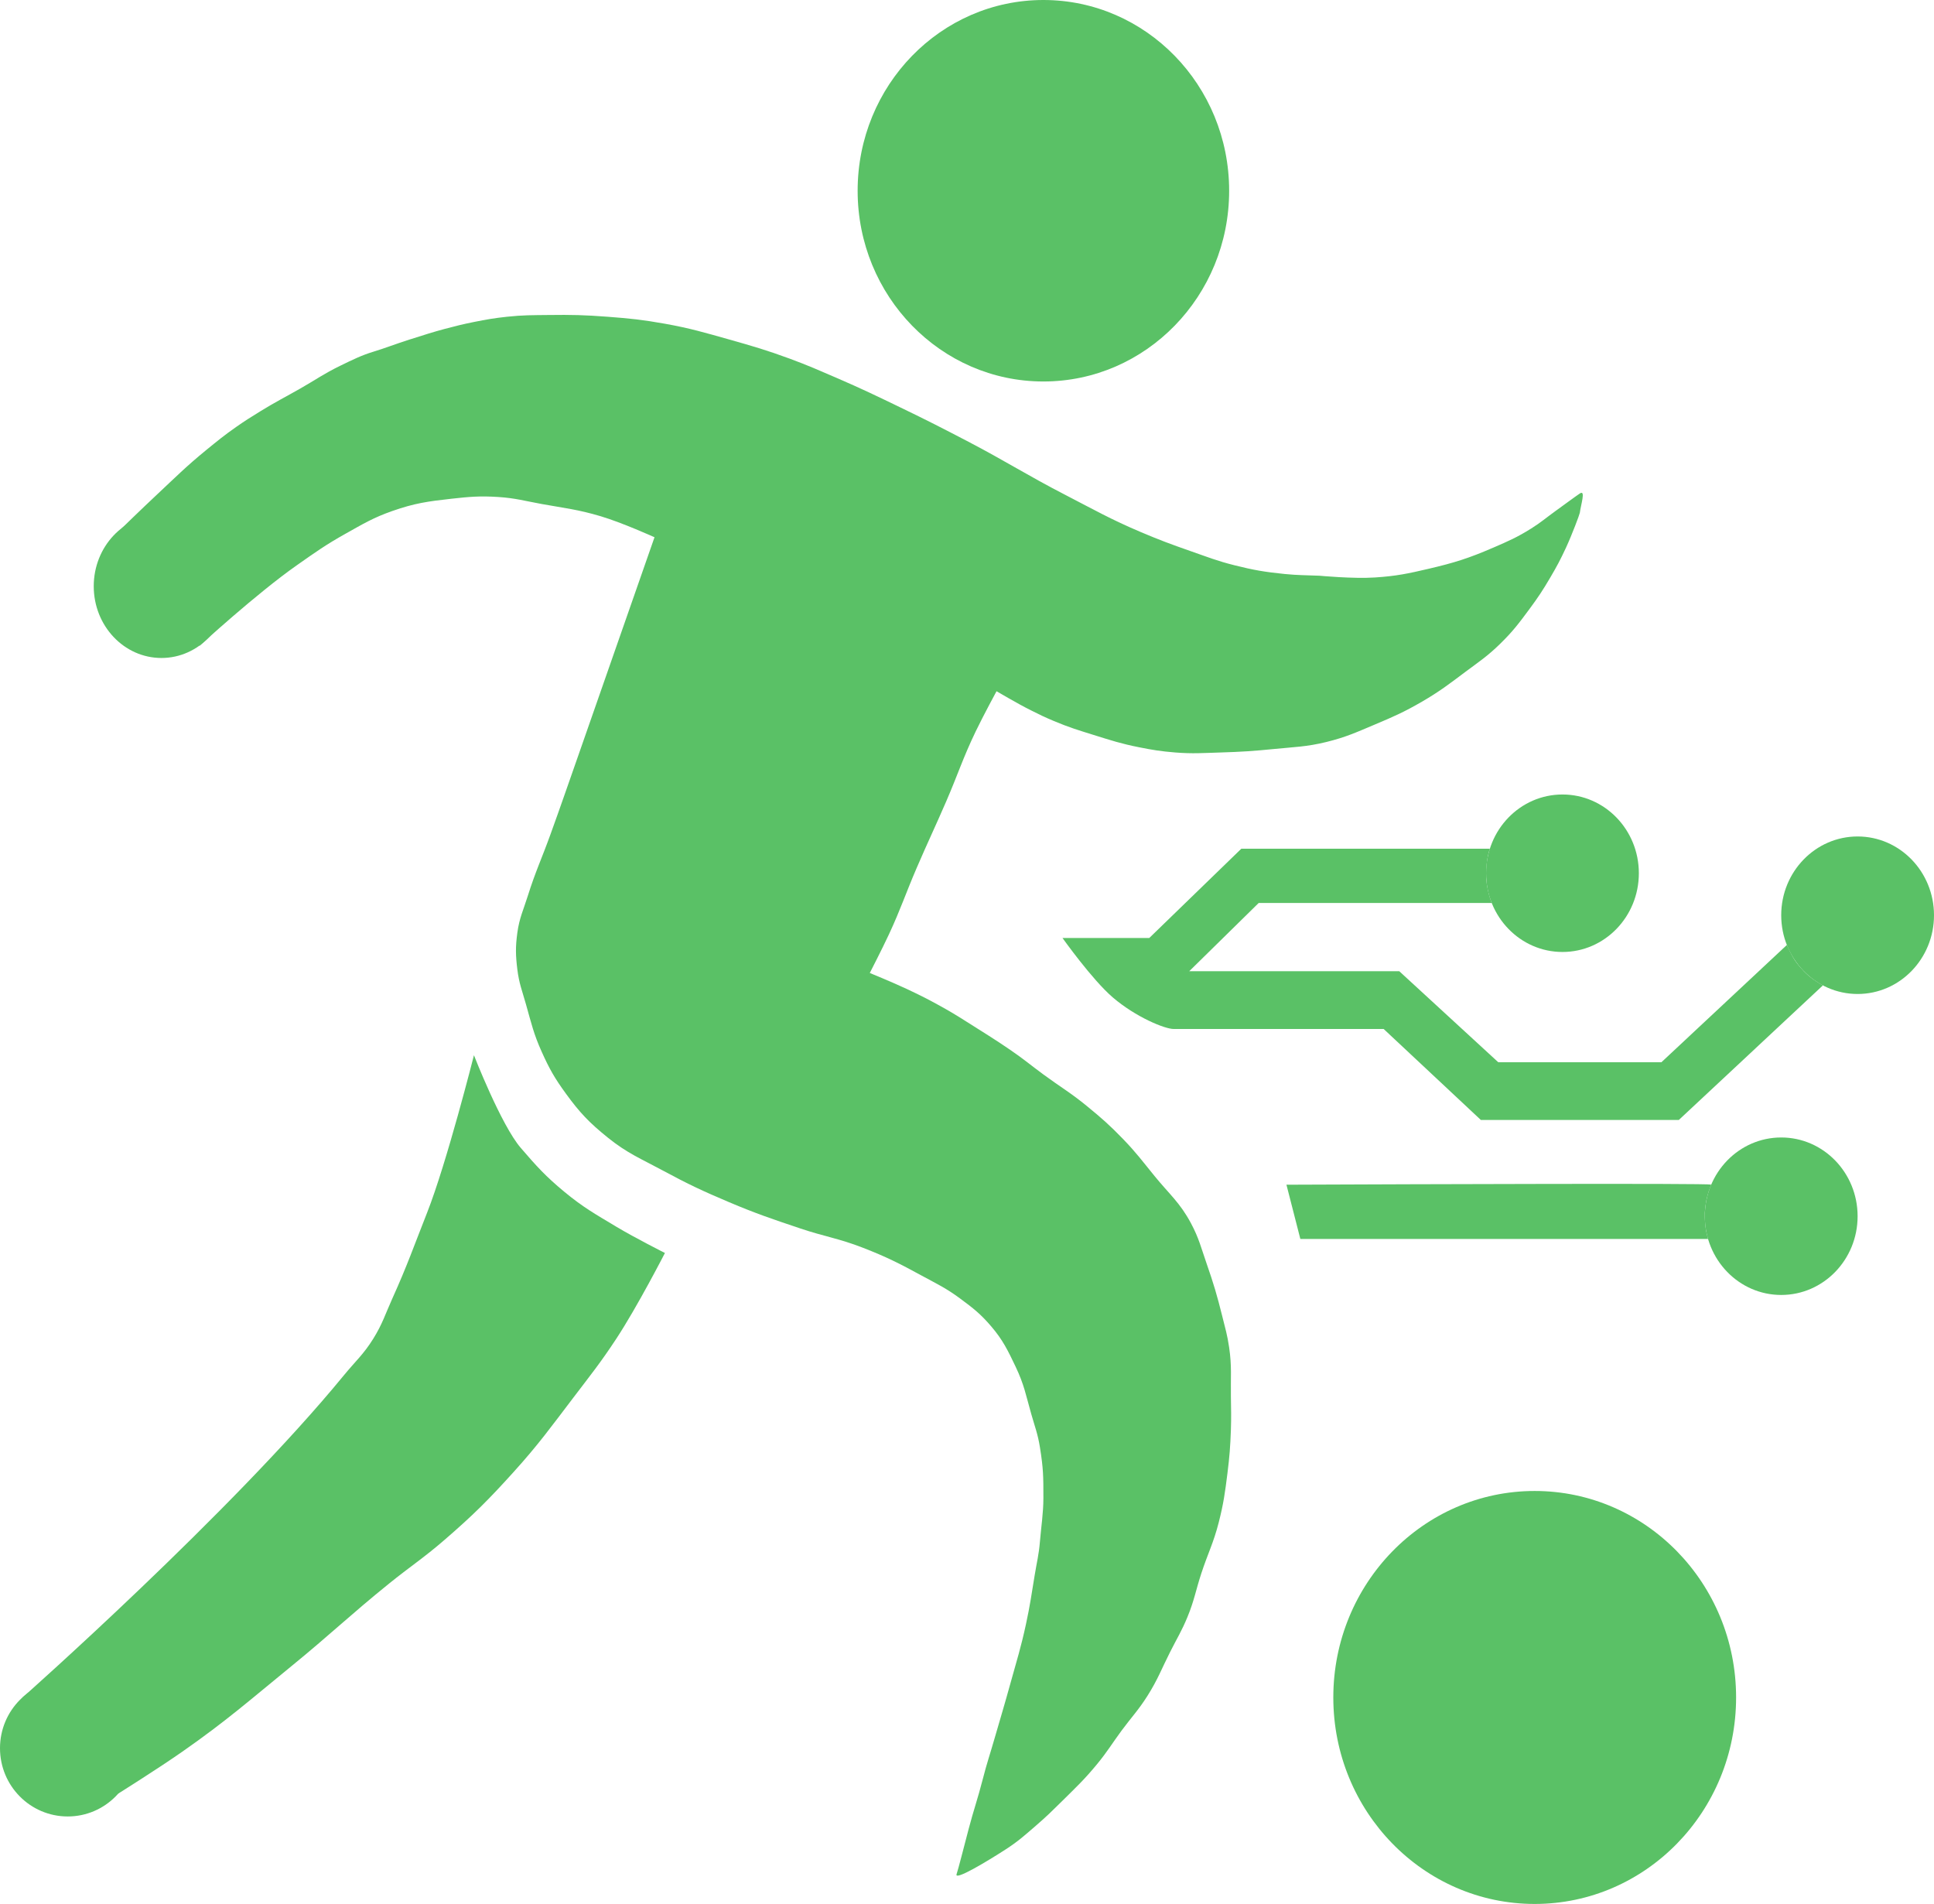 <svg width="64" height="63" viewBox="0 0 64 63" fill="none" xmlns="http://www.w3.org/2000/svg">
<path d="M7.583 19.398C7.583 20.709 6.58 21.772 5.343 21.772C4.105 21.772 3.102 20.709 3.102 19.398C3.102 18.087 4.105 17.024 5.343 17.024C6.58 17.024 7.583 18.087 7.583 19.398Z" fill="#5AC166"/>
<path d="M4.481 57.846C4.481 59.094 3.478 60.105 2.241 60.105C1.003 60.105 0 59.094 0 57.846C0 56.599 1.003 55.588 2.241 55.588C3.478 55.588 4.481 56.599 4.481 57.846Z" fill="#5AC166"/>
<path d="M57.451 56.167C57.451 59.941 54.467 63 50.786 63C47.106 63 44.122 59.941 44.122 56.167C44.122 52.394 47.106 49.335 50.786 49.335C54.467 49.335 57.451 52.394 57.451 56.167Z" fill="#5AC166"/>
<path d="M40.675 6.312C40.675 9.797 37.923 12.623 34.528 12.623C31.133 12.623 28.381 9.797 28.381 6.312C28.381 2.826 31.133 0 34.528 0C37.923 0 40.675 2.826 40.675 6.312Z" fill="#5AC166"/>
<path d="M54.233 28.894C54.233 30.333 53.102 31.5 51.706 31.5C50.309 31.5 49.178 30.333 49.178 28.894C49.178 27.455 50.309 26.289 51.706 26.289C53.102 26.289 54.233 27.455 54.233 28.894Z" fill="#5AC166"/>
<path d="M64 30.284C64 31.723 62.868 32.89 61.472 32.89C60.076 32.89 58.944 31.723 58.944 30.284C58.944 28.845 60.076 27.678 61.472 27.678C62.868 27.678 64 28.845 64 30.284Z" fill="#5AC166"/>
<path d="M61.472 40.244C61.472 41.683 60.34 42.849 58.944 42.849C57.548 42.849 56.416 41.683 56.416 40.244C56.416 38.804 57.548 37.638 58.944 37.638C60.34 37.638 61.472 38.804 61.472 40.244Z" fill="#5AC166"/>
<path d="M42.571 39.201C47.186 39.182 56.445 39.151 56.629 39.197L56.544 39.423C56.544 39.423 56.515 39.519 56.499 39.582C56.475 39.674 56.465 39.727 56.45 39.82C56.43 39.94 56.421 40.007 56.416 40.128C56.413 40.212 56.418 40.342 56.418 40.342L56.424 40.451L56.435 40.56L56.449 40.664L56.467 40.765L56.493 40.88L56.524 40.996H43.031L42.571 39.201Z" fill="#5AC166"/>
<path d="M55.555 37.059L60.323 32.606C60.323 32.606 60.106 32.483 59.978 32.386C59.82 32.267 59.737 32.19 59.606 32.041C59.485 31.905 59.42 31.823 59.328 31.665C59.232 31.5 59.131 31.268 59.131 31.268L54.98 35.148H49.58L46.305 32.137H39.354L41.652 29.879H49.364C49.364 29.879 49.178 29.415 49.178 28.952C49.179 28.402 49.303 28.084 49.303 28.084H41.077L38.032 31.037H35.16C35.16 31.037 36.145 32.423 36.826 33.005C37.584 33.654 38.544 34.048 38.837 34.048H45.788L49.005 37.059H55.555Z" fill="#5AC166"/>
<path d="M5.171 16.387C4.717 16.811 4.022 17.487 4.022 17.487L6.607 21.367C6.607 21.367 8.489 19.639 9.824 18.703C10.437 18.273 10.78 18.026 11.433 17.661C12.021 17.332 12.349 17.131 12.984 16.908C13.719 16.65 14.163 16.589 14.937 16.503C15.54 16.436 15.883 16.406 16.488 16.445C17.055 16.482 17.366 16.575 17.925 16.677C18.691 16.815 19.131 16.859 19.878 17.082C20.593 17.295 21.659 17.777 21.659 17.777L19.131 25.015C18.773 26.033 18.579 26.606 18.212 27.62C17.925 28.414 17.718 28.842 17.465 29.647C17.317 30.118 17.187 30.374 17.12 30.863C17.056 31.334 17.062 31.608 17.12 32.079C17.177 32.542 17.281 32.789 17.407 33.237C17.582 33.856 17.661 34.215 17.925 34.8C18.182 35.373 18.36 35.684 18.729 36.19C19.189 36.822 19.501 37.148 20.108 37.638C20.759 38.164 21.21 38.34 21.946 38.738C22.778 39.187 23.259 39.412 24.129 39.78C25.018 40.156 25.539 40.331 26.441 40.634L26.485 40.649C27.286 40.918 27.765 40.979 28.553 41.286C29.34 41.592 29.765 41.808 30.506 42.212C31.011 42.487 31.308 42.623 31.77 42.965C32.206 43.287 32.452 43.479 32.804 43.892C33.186 44.338 33.356 44.691 33.609 45.223C33.894 45.823 33.944 46.147 34.126 46.787C34.247 47.214 34.343 47.448 34.413 47.887C34.527 48.601 34.528 48.843 34.528 49.566C34.528 50.064 34.454 50.518 34.413 51.014C34.377 51.447 34.311 51.685 34.241 52.114C34.136 52.748 34.089 53.107 33.953 53.735C33.786 54.513 33.648 54.938 33.436 55.704C33.242 56.407 33.122 56.798 32.919 57.499C32.763 58.042 32.657 58.341 32.517 58.889C32.362 59.494 32.216 59.906 32.057 60.51C31.901 61.105 31.713 61.842 31.655 62.016C31.578 62.249 32.698 61.57 33.264 61.205C33.695 60.927 33.91 60.73 34.298 60.394C34.648 60.092 34.831 59.908 35.16 59.584C35.624 59.125 35.894 58.873 36.309 58.368C36.647 57.957 36.797 57.696 37.113 57.267C37.448 56.814 37.674 56.586 37.975 56.109C38.314 55.572 38.435 55.23 38.722 54.662C38.949 54.211 39.104 53.971 39.296 53.504C39.522 52.955 39.571 52.62 39.756 52.056C39.972 51.398 40.159 51.049 40.33 50.377C40.489 49.754 40.538 49.394 40.618 48.755C40.688 48.193 40.713 47.875 40.733 47.308C40.747 46.879 40.739 46.637 40.733 46.208C40.723 45.574 40.767 45.213 40.675 44.586C40.615 44.174 40.546 43.949 40.445 43.544C40.274 42.857 40.161 42.475 39.928 41.807C39.745 41.28 39.674 40.967 39.411 40.475C39.047 39.794 38.692 39.51 38.205 38.912C37.811 38.428 37.603 38.144 37.171 37.696C36.728 37.237 36.457 36.999 35.964 36.596C35.428 36.156 35.086 35.964 34.528 35.553C34.1 35.239 33.904 35.064 33.436 34.743C32.916 34.386 32.532 34.154 32 33.816C31.626 33.578 31.412 33.45 31.023 33.237C30.627 33.02 30.398 32.908 29.989 32.716C29.525 32.498 28.783 32.195 28.783 32.195C28.783 32.195 29.18 31.424 29.415 30.921C29.808 30.077 29.966 29.576 30.334 28.721C30.706 27.857 30.937 27.383 31.311 26.52C31.701 25.619 31.862 25.088 32.287 24.204C32.541 23.676 32.977 22.872 32.977 22.872C32.977 22.872 33.221 23.015 33.379 23.104C33.668 23.267 33.829 23.36 34.126 23.509C34.413 23.654 34.576 23.732 34.873 23.857C35.377 24.069 35.672 24.157 36.194 24.32C36.771 24.5 37.095 24.607 37.688 24.725C38.154 24.818 38.42 24.861 38.894 24.899C39.476 24.945 39.805 24.916 40.388 24.899C41.084 24.878 41.475 24.852 42.169 24.783C42.844 24.715 43.233 24.713 43.892 24.552C44.54 24.392 44.885 24.232 45.501 23.972C46.121 23.711 46.469 23.558 47.052 23.22C47.64 22.878 47.944 22.643 48.488 22.235C48.95 21.89 49.224 21.712 49.637 21.309C50.06 20.896 50.262 20.627 50.614 20.151C50.904 19.759 51.056 19.529 51.303 19.108C51.523 18.734 51.633 18.528 51.821 18.124C52.022 17.69 52.274 17.017 52.28 16.966C52.308 16.719 52.485 16.191 52.28 16.329C52.108 16.445 51.79 16.682 51.476 16.908C51.162 17.134 50.999 17.282 50.672 17.487C50.206 17.779 49.919 17.903 49.418 18.12L49.407 18.124C48.606 18.471 48.132 18.62 47.282 18.819C46.596 18.98 46.204 19.062 45.501 19.108C44.784 19.156 43.663 19.05 43.663 19.05C43.214 19.031 42.961 19.037 42.514 18.993C41.856 18.927 41.488 18.864 40.847 18.703C40.276 18.56 39.968 18.434 39.411 18.24C38.754 18.01 38.386 17.875 37.745 17.603C36.756 17.183 36.23 16.88 35.275 16.387C33.979 15.719 33.293 15.266 32 14.592C31.153 14.151 30.677 13.907 29.817 13.492L29.796 13.482C28.985 13.09 28.524 12.867 27.691 12.507C27.09 12.248 26.754 12.097 26.14 11.87C25.367 11.586 24.922 11.457 24.129 11.233C23.306 11.002 22.845 10.863 22.004 10.712C21.269 10.581 20.851 10.537 20.108 10.481C19.347 10.423 18.918 10.413 18.154 10.423C17.616 10.429 17.311 10.424 16.776 10.481C16.346 10.527 16.107 10.57 15.684 10.654C15.3 10.731 15.071 10.79 14.707 10.886C14.357 10.979 14.03 11.083 13.608 11.218L13.558 11.233C13.085 11.384 12.735 11.523 12.352 11.639C11.969 11.755 11.677 11.899 11.26 12.102C10.726 12.361 10.455 12.561 9.939 12.855C9.423 13.149 9.123 13.296 8.618 13.607L8.597 13.62C8.291 13.809 8.113 13.919 7.813 14.129C7.419 14.405 7.21 14.577 6.837 14.881C6.157 15.436 5.811 15.788 5.171 16.387Z" fill="#5AC166"/>
<path d="M11.375 45.513C7.646 50.061 0.747 56.167 0.747 56.167L3.907 59.352C3.907 59.352 5.219 58.53 6.032 57.962C7.504 56.934 8.26 56.261 9.652 55.125C10.927 54.085 11.589 53.438 12.869 52.404C13.58 51.829 14.016 51.554 14.707 50.956C15.659 50.133 16.162 49.632 17.005 48.698C17.821 47.794 18.221 47.235 18.959 46.266C19.535 45.508 19.872 45.093 20.395 44.297C21.094 43.233 22.004 41.46 22.004 41.46C22.004 41.46 21.007 40.958 20.395 40.591C19.7 40.174 19.297 39.95 18.672 39.433C18.058 38.925 17.755 38.589 17.235 37.985C16.582 37.227 15.684 34.916 15.684 34.916C15.684 34.916 14.782 38.485 14.133 40.128C13.694 41.24 13.476 41.876 12.984 42.965C12.747 43.49 12.656 43.808 12.352 44.297C12.03 44.815 11.761 45.042 11.375 45.513Z" fill="#5AC166"/>
</svg>
